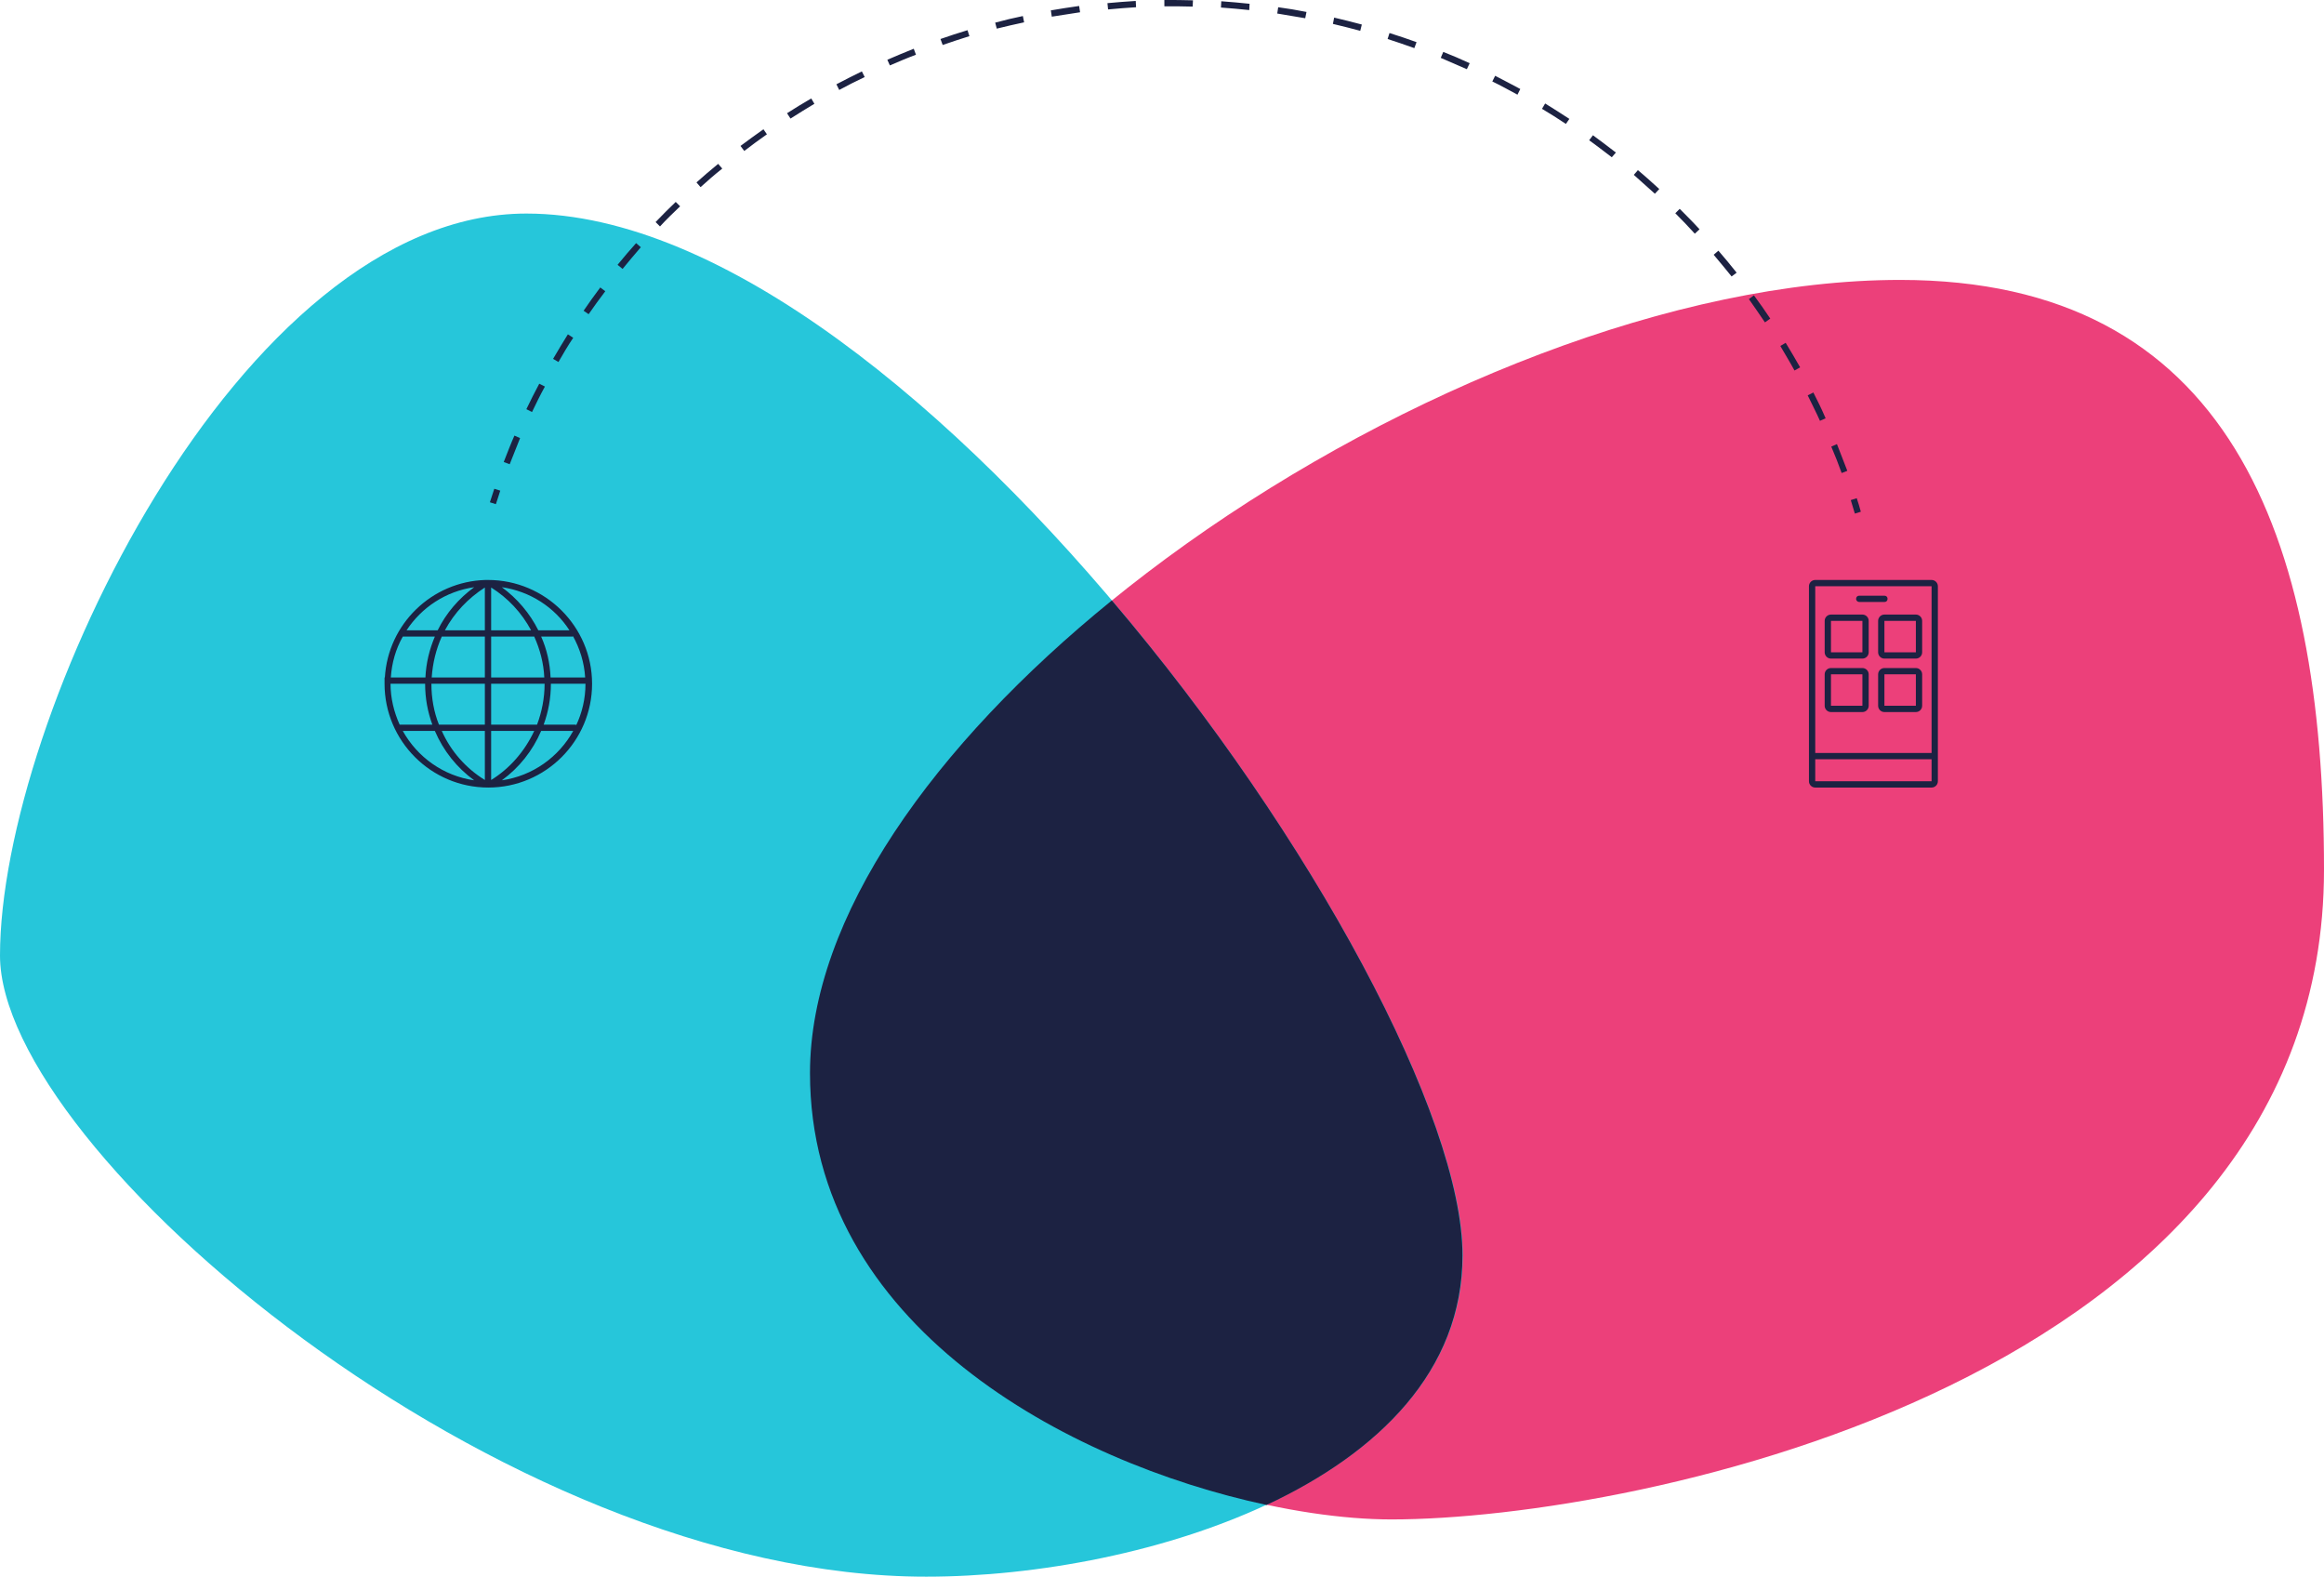 <svg xmlns="http://www.w3.org/2000/svg" viewBox="0 0 739.1 501.4" class="icon-svg icon-svg--large" aria-label="A Progressive Web App takes advantage of the latest the web has to oﬀer."><style stroke="none" fill="#000000" stroke-width="1px">.st0{fill:#ec407a}.st1{fill:#26c6da}.st2{fill:#1c2242}</style><path class="st0" d="M604.3 89c104.1 0 134.8 80.5 134.8 187.5 0 162-218.4 206.6-296.6 206.6-60.7 0-184.8-43.3-184.8-142C257.7 228.5 461.4 89 604.3 89z" stroke="none" fill="#ec407a" stroke-width="1px"></path><path class="st1" d="M167.4 67.9c124.7 0 297.8 247.9 297.8 331.2 0 71.3-101.2 102.2-170.6 102.2C159.4 501.4 0 365.8 0 303.8 0 228.5 76.1 67.9 167.4 67.9z" stroke="none" fill="#26c6da" stroke-width="1px"></path><path class="st2" d="M353.6 190.9c-56.4 45.8-96 100.6-96 150.3 0 80.2 82 123.8 145.2 137.3 35.5-16.6 62.3-42.6 62.3-79.3.1-43.9-47.8-133.4-111.5-208.3z" stroke="none" fill="#1c2242" stroke-width="1px"></path><g stroke="none" fill="#000000" stroke-width="1px"><g stroke="none" fill="#000000" stroke-width="1px"><g stroke="none" fill="#000000" stroke-width="1px"><path class="st2" d="M582.3 207.4h10v-10h-10v10zm-2-10c0-1.1.9-2 2-2h10c1.1 0 2 .9 2 2v10c0 1.1-.9 2-2 2h-10c-1.1 0-2-.9-2-2v-10zM582.3 224.4h10v-10h-10v10zm-2-10c0-1.1.9-2 2-2h10c1.1 0 2 .9 2 2v10c0 1.1-.9 2-2 2h-10c-1.1 0-2-.9-2-2v-10zM599.3 207.4h10v-10h-10v10zm-2-10c0-1.1.9-2 2-2h10c1.1 0 2 .9 2 2v10c0 1.1-.9 2-2 2h-10c-1.1 0-2-.9-2-2v-10zM599.3 224.4h10v-10h-10v10zm-2-10c0-1.1.9-2 2-2h10c1.1 0 2 .9 2 2v10c0 1.1-.9 2-2 2h-10c-1.1 0-2-.9-2-2v-10z" stroke="none" fill="#1c2242" stroke-width="1px"></path><path class="st2" d="M577.3 248.4h37v-62h-37v62zm-2-62c0-1.1.9-2 2-2h37c1.1 0 2 .9 2 2v62c0 1.1-.9 2-2 2h-37c-1.1 0-2-.9-2-2v-62z" stroke="none" fill="#1c2242" stroke-width="1px"></path><path class="st2" d="M575.8 241.4h39.5v-2h-39.5zM591.3 191.4h8c.6 0 1-.4 1-1s-.4-1-1-1h-8c-.6 0-1 .4-1 1s.5 1 1 1z" stroke="none" fill="#1c2242" stroke-width="1px"></path></g></g></g><path class="st2" d="M155.2 184.4h-.8c-17.1.5-31 14-32 31h-.1v2c0 18.2 14.8 33 33 33s33-14.8 33-33-14.9-33-33.1-33zm1 2.4c5.3 3.3 9.7 8 12.7 13.6h-12.7v-13.6zm-2 13.6h-12.7c3-5.6 7.4-10.2 12.7-13.6v13.6zm0 2v13h-16.9c.3-4.6 1.4-9 3.2-13h13.7zm0 15v13h-14.6c-1.6-4-2.4-8.4-2.4-13h17zm0 15V248c-6-3.7-10.8-9.1-13.7-15.6h13.7zm2 0h13.7c-3 6.4-7.7 11.9-13.7 15.6v-15.6zm0-2v-13h17c0 4.6-.9 9-2.4 13h-14.6zm0-15v-13h13.7c1.8 4 3 8.4 3.2 13h-16.9zm15.9-13h10.1v-.2c2.2 4 3.6 8.4 3.9 13.2h-11c-.2-4.6-1.2-9-3-13zm9-2h-9.9c-2.7-5.4-6.7-10.1-11.6-13.7 9 1.3 16.8 6.4 21.5 13.7zm-30.3-13.7c-4.9 3.6-8.9 8.2-11.6 13.7h-9.9c4.8-7.3 12.5-12.4 21.5-13.7zm-22.7 15.7h10.2c-1.7 4-2.8 8.4-3 13h-11c.3-4.7 1.6-9.1 3.8-13zm7.1 15c0 4.6.8 8.9 2.3 13h-10.4c-1.8-4-2.9-8.4-2.9-13h11zm-7.1 15h10.2c2.7 6.3 7 11.7 12.5 15.7-9.8-1.4-18.1-7.4-22.7-15.7zm31.5 15.7c5.5-4 9.8-9.4 12.5-15.7h10.2c-4.6 8.3-12.9 14.3-22.7 15.7zm23.6-17.4v-.3h-10.3c1.5-4.1 2.3-8.4 2.3-13h11c0 4.8-1.1 9.3-3 13.3zm-25.5-70.4l-1.9-.6c.5-1.4.9-2.9 1.4-4.3l1.9.6c-.5 1.5-.9 2.9-1.4 4.3zm428-9.9c-1-2.8-2.1-5.6-3.3-8.4l1.8-.8c1.1 2.8 2.2 5.6 3.3 8.5l-1.8.7zm-423.6-2.8l-1.9-.7c1.1-2.8 2.2-5.7 3.4-8.4l1.8.8c-1.1 2.7-2.2 5.5-3.3 8.3zm416.7-13.8c-1.2-2.7-2.6-5.4-3.9-8.1l1.8-.9c1.4 2.7 2.7 5.4 3.9 8.2l-1.8.8zM169.2 131l-1.8-.9c1.3-2.7 2.7-5.5 4.1-8.1l1.8.9c-1.5 2.7-2.8 5.4-4.1 8.1zm401.5-13.2c-1.4-2.6-3-5.2-4.5-7.8l1.7-1c1.6 2.6 3.1 5.2 4.6 7.8l-1.8 1zm-393.1-2.7l-1.7-1c1.5-2.6 3.1-5.2 4.7-7.8l1.7 1.1c-1.7 2.5-3.2 5.1-4.7 7.7zm383.7-12.6c-1.7-2.5-3.4-5-5.1-7.4l1.6-1.2c1.8 2.4 3.5 4.9 5.2 7.4l-1.7 1.2zm-374.1-2.6l-1.6-1.1c1.7-2.5 3.5-5 5.3-7.4l1.6 1.2c-1.8 2.4-3.6 4.8-5.3 7.3zm363.5-12c-1.9-2.3-3.8-4.7-5.7-6.9l1.5-1.3c2 2.3 3.9 4.6 5.8 7l-1.6 1.2zM198 85.5l-1.6-1.3c1.9-2.3 3.9-4.7 5.9-6.9l1.5 1.3c-2 2.3-3.9 4.6-5.8 6.9zm341-11.2c-2-2.2-4.1-4.4-6.2-6.5l1.4-1.4c2.1 2.1 4.3 4.3 6.3 6.5l-1.5 1.4zM209.9 72l-1.4-1.4c2.1-2.2 4.2-4.3 6.4-6.4l1.4 1.4c-2.2 2.1-4.4 4.2-6.4 6.4zm316.4-10.4c-2.2-2-4.5-4-6.7-6l1.3-1.5c2.3 1.9 4.6 4 6.8 6l-1.4 1.5zm-303.5-2.1l-1.3-1.5c2.2-2 4.6-4 6.9-5.9l1.3 1.5c-2.4 1.9-4.7 3.9-6.9 5.9zM512.6 50c-2.4-1.8-4.8-3.7-7.2-5.4l1.2-1.6c2.4 1.8 4.9 3.6 7.3 5.5l-1.3 1.5zm-275.9-2l-1.2-1.6c2.4-1.8 4.9-3.6 7.3-5.3l1.1 1.6c-2.4 1.7-4.9 3.5-7.2 5.3zM498 39.4c-2.5-1.7-5.1-3.3-7.6-4.8l1-1.7c2.6 1.6 5.1 3.2 7.7 4.9l-1.1 1.6zm-246.6-1.7l-1.1-1.7c2.5-1.6 5.1-3.2 7.7-4.7l1 1.7c-2.5 1.5-5.1 3.1-7.6 4.7zm231.2-7.6c-2.6-1.4-5.3-2.9-8-4.2l.9-1.8c2.7 1.4 5.4 2.8 8 4.2l-.9 1.8zm-215.7-1.5l-.9-1.8c2.7-1.4 5.4-2.8 8.1-4.1l.9 1.8c-2.8 1.3-5.5 2.7-8.1 4.1zM466.5 22c-2.7-1.2-5.5-2.4-8.3-3.6l.8-1.9c2.8 1.1 5.6 2.3 8.4 3.6l-.9 1.9zM283 20.8l-.8-1.8c2.8-1.2 5.6-2.4 8.4-3.5l.7 1.9c-2.7 1-5.5 2.2-8.3 3.4zm166.8-5.5c-2.8-1-5.7-2-8.5-2.9l.6-1.9c2.9.9 5.8 1.9 8.6 2.9l-.7 1.9zm-150-1l-.7-1.9c2.8-1 5.7-1.9 8.6-2.8l.6 1.9c-2.8.9-5.7 1.8-8.5 2.8zm132.8-4.5c-2.9-.8-5.8-1.5-8.7-2.2l.4-2c2.9.7 5.9 1.4 8.8 2.2l-.5 2zM317 9.1l-.5-1.9c2.9-.8 5.9-1.5 8.8-2.1l.4 2c-2.9.6-5.8 1.3-8.7 2zm98.1-3.3c-2.9-.5-5.9-1-8.9-1.5l.3-2c3 .4 6 .9 9 1.5l-.4 2zm-80.6-.5l-.3-2c3-.5 6-1 9-1.4l.3 2c-3 .5-6 .9-9 1.4zm62.8-2.1c-3-.3-6-.6-9-.8l.1-2c3 .2 6 .5 9 .8l-.1 2zM352.4 3l-.2-2c3-.3 6-.5 9-.7l.1 2c-2.9.2-6 .4-8.9.7zm26.9-.9c-3-.1-6-.1-9-.1V0c3 0 6.1 0 9.1.1l-.1 2zm210.6 161.2c-.4-1.4-.9-2.9-1.3-4.3l1.9-.6c.5 1.4.9 2.9 1.3 4.3l-1.9.6z" stroke="none" fill="#1c2242" stroke-width="1px"></path></svg>